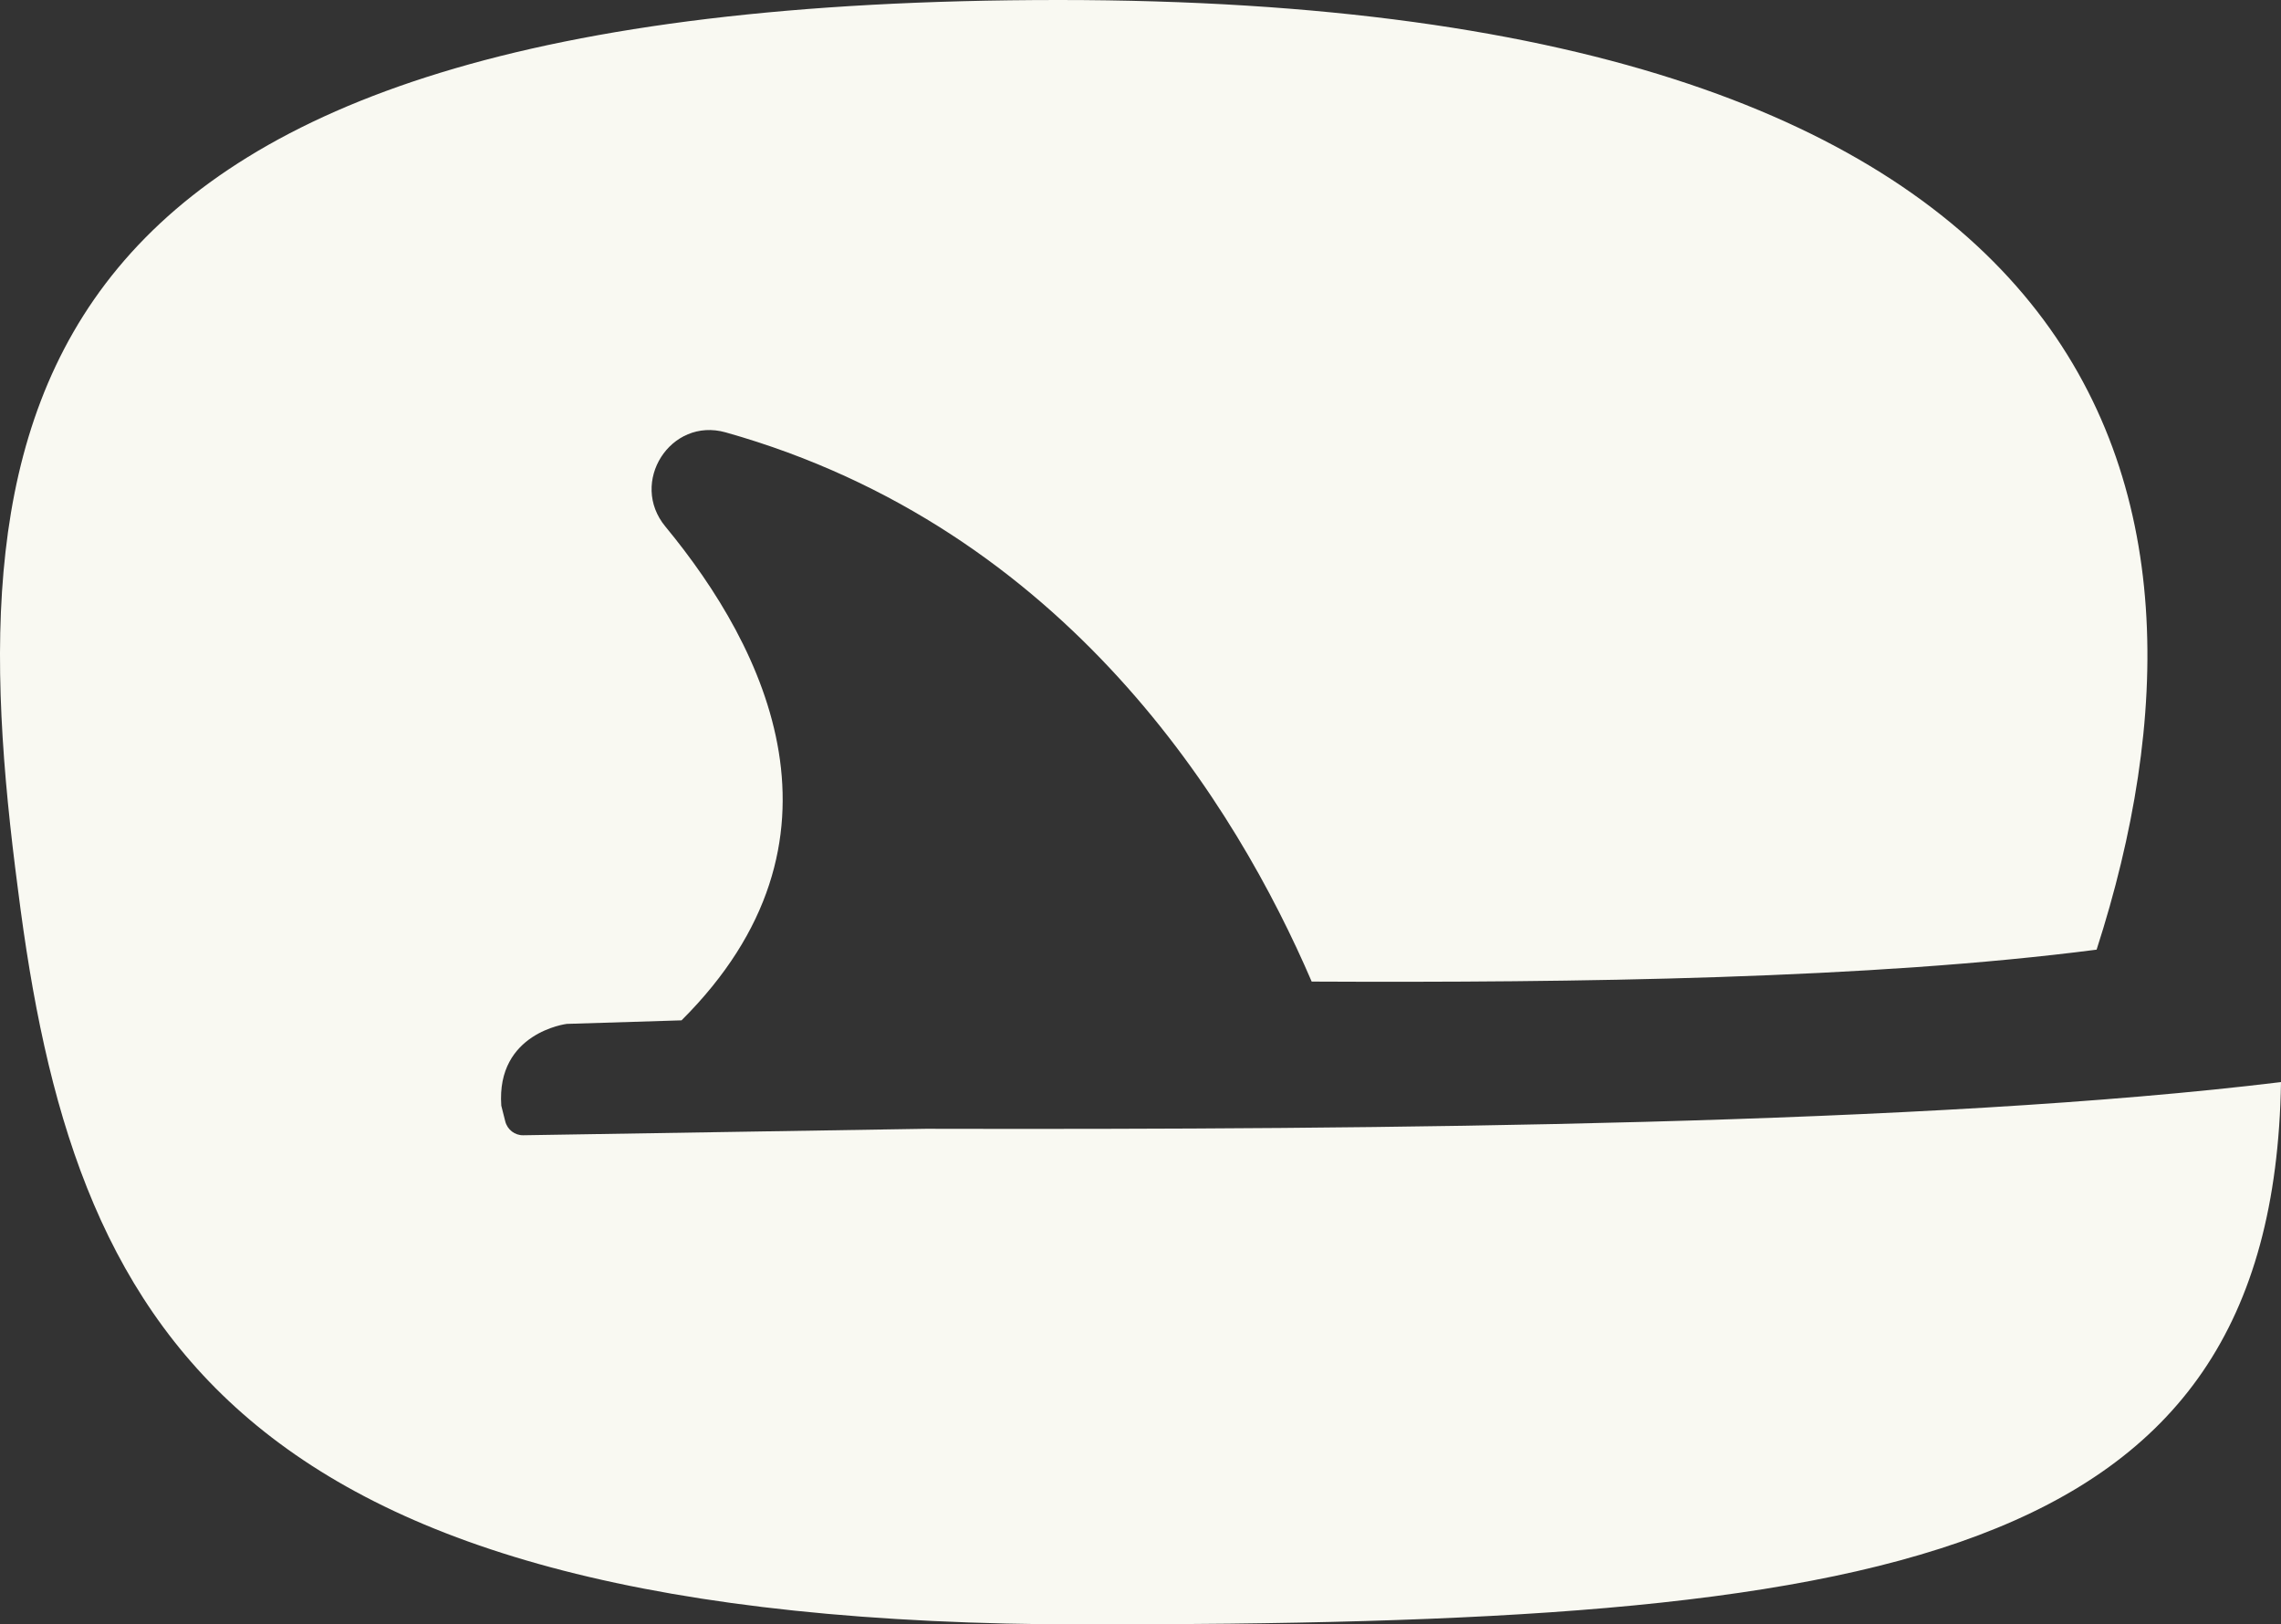 <?xml version="1.0" encoding="UTF-8"?> <svg xmlns="http://www.w3.org/2000/svg" id="a" width="617.29" height="439.62" viewBox="0 0 617.29 439.62"><rect x="0" y="0" width="617.29" height="439.62" fill="#333333" stroke="none"/><path d="M617.29,292.86c-2.15,131.3-108.16,146.77-323.73,146.77C61.1,439.62,19.67,358.17,4.88,240.87-11.94,113.07-.03,0,286.5,0s320.97,132.71,280.89,257.01c-60.91,7.9-140.73,8.98-212.42,8.64-20.21-47.02-66.05-122.55-158.57-148.63-14.96-4.23-26.25,13.55-16.31,25.51,27.26,33.02,53.06,85.07,4.35,133.61l-31.05.96s-19.14,2.32-17.73,22.13l1.07,4.23c.56,2.26,2.6,3.84,4.91,3.78l108.83-1.75h.62c123.68.28,271.29-1.07,366.18-12.64Z" style="fill:#f9f9f2; stroke-width:0px;"></path></svg> 